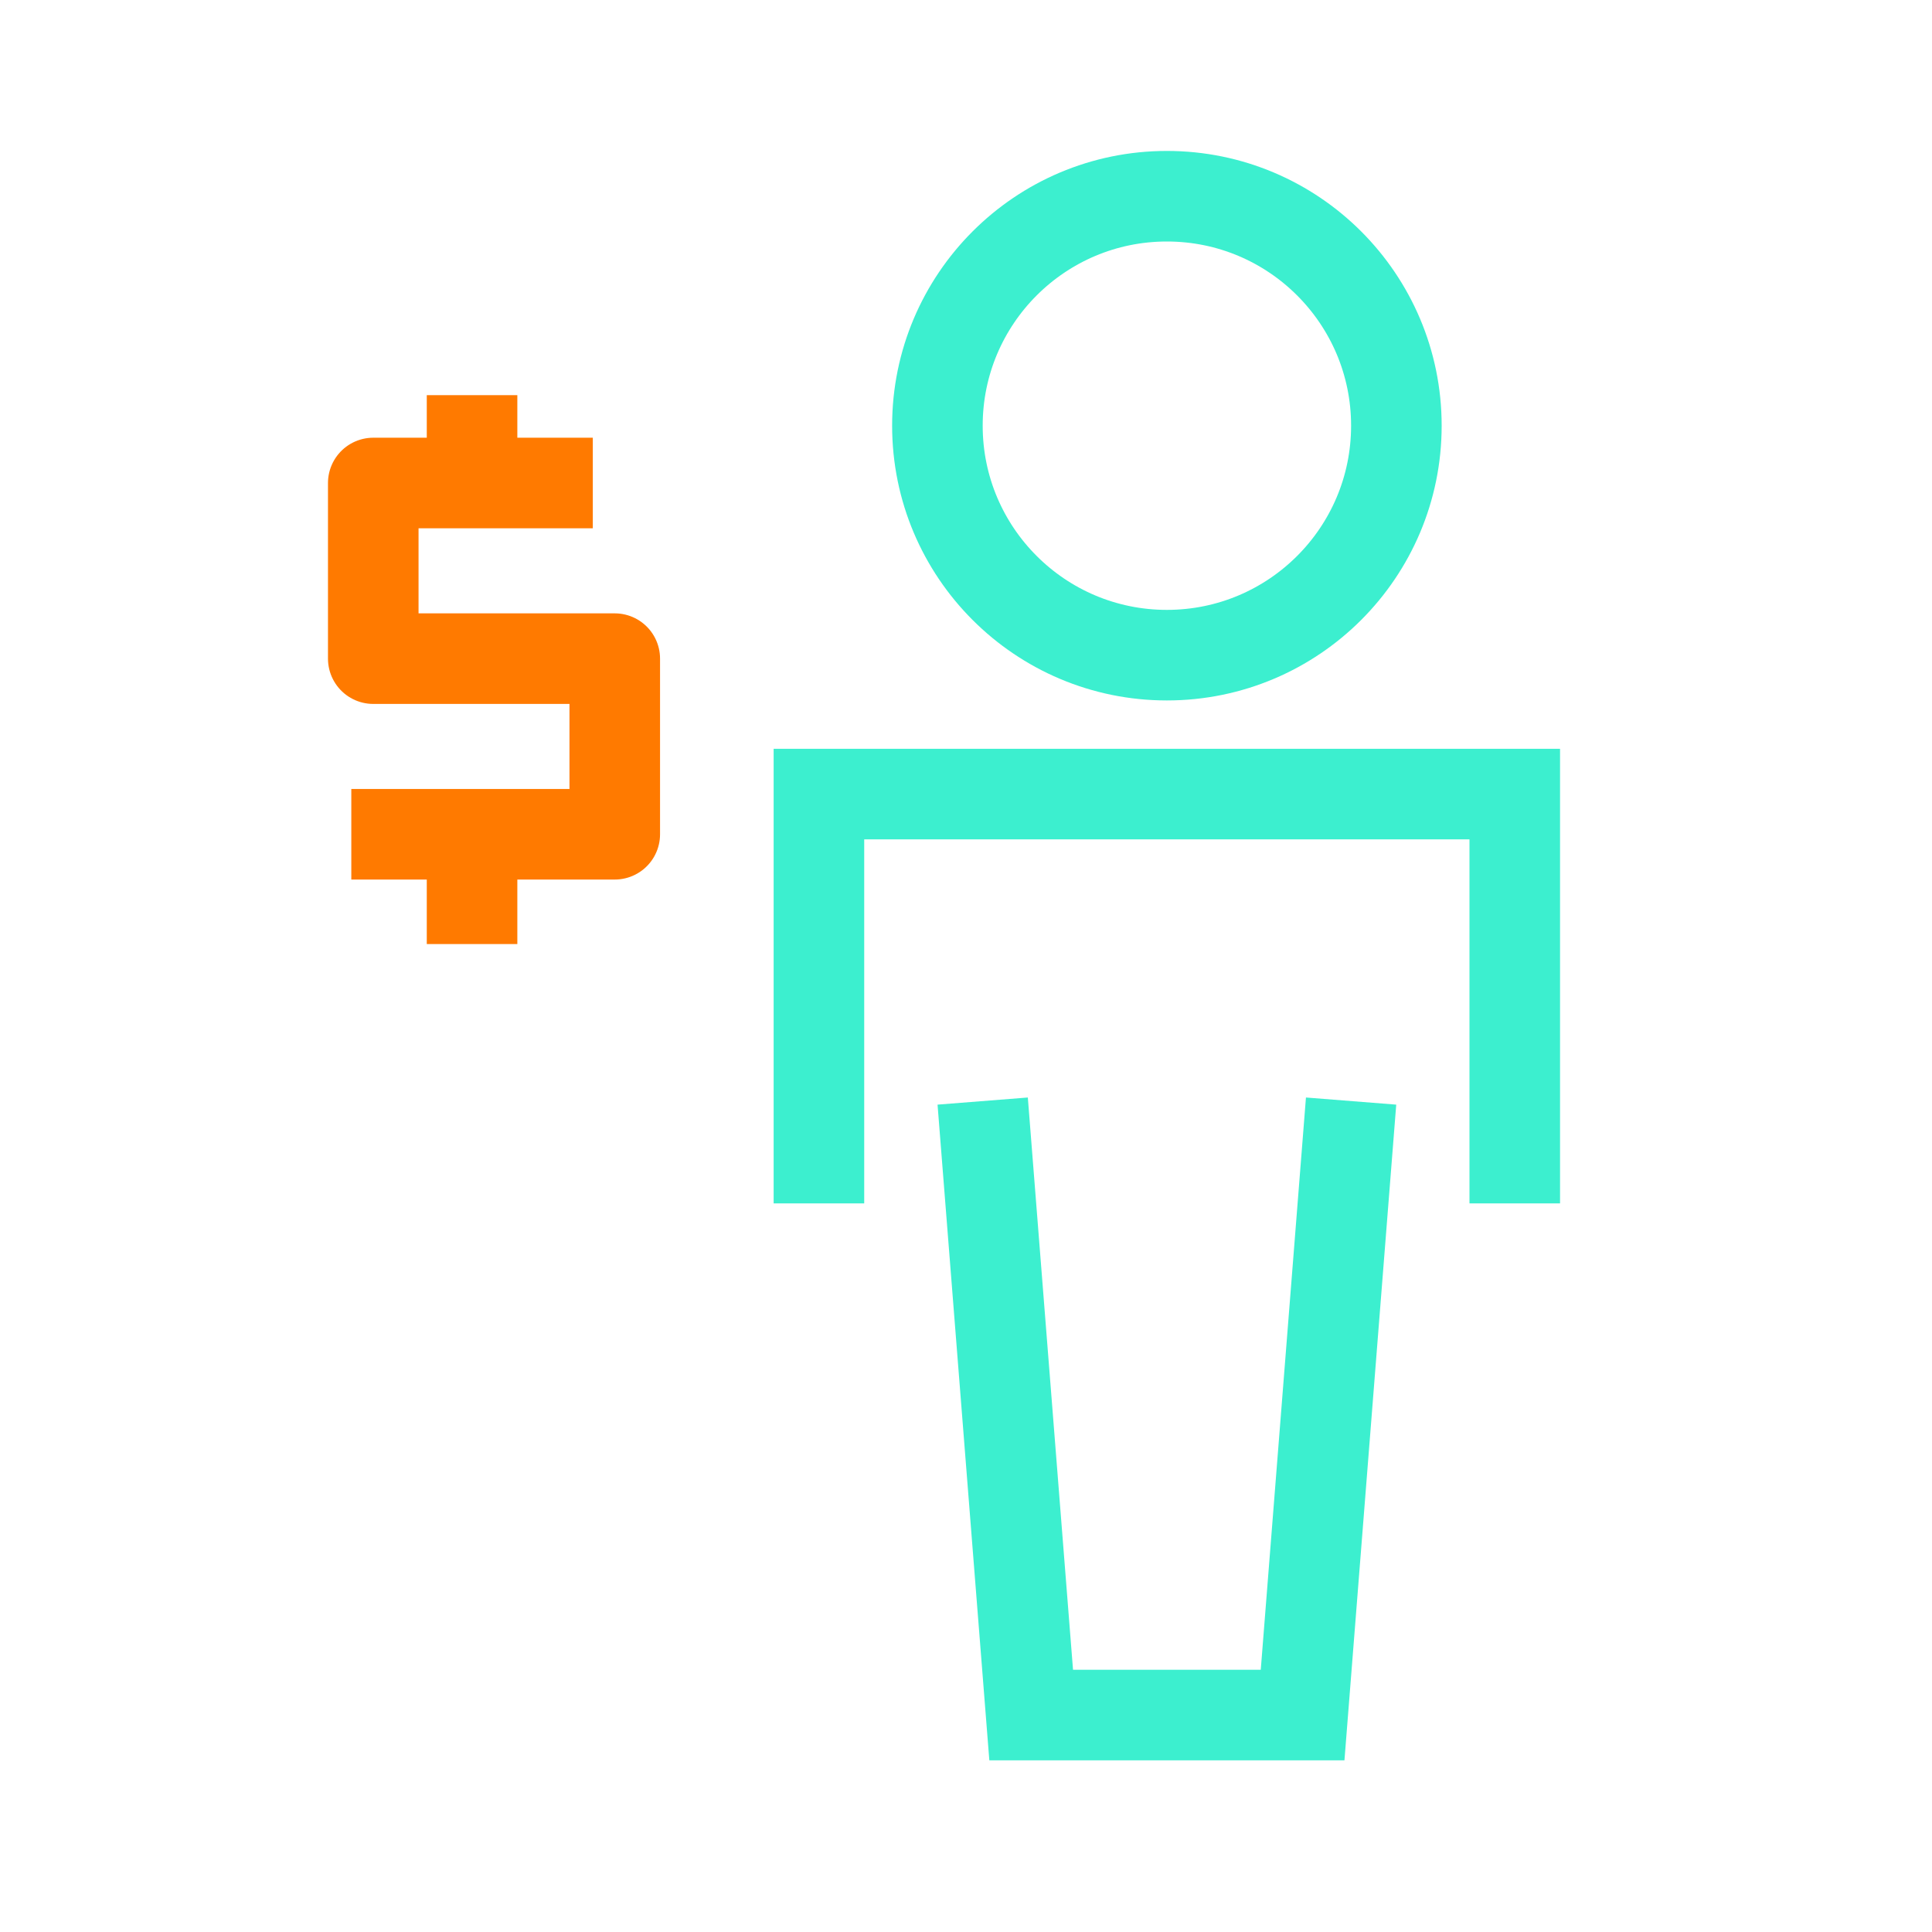 <?xml version="1.0" encoding="UTF-8"?>
<svg xmlns="http://www.w3.org/2000/svg" width="80" height="80" viewBox="0 0 80 80" fill="none">
  <g clip-path="url(#clip0_2520_10583)">
    <path d="M48.318 27.129C53.566 27.129 57.821 22.875 57.821 17.627C57.821 12.379 53.566 8.125 48.318 8.125C43.071 8.125 38.816 12.379 38.816 17.627C38.816 22.875 43.071 27.129 48.318 27.129Z" stroke="#3CEFCF" stroke-width="3.75"></path>
    <path d="M33.91 49.83V32.881H62.723V49.83" stroke="#3CEFCF" stroke-width="3.75"></path>
    <path d="M40.691 45.593L42.699 71.016H53.938L55.946 45.593" stroke="#3CEFCF" stroke-width="3.75"></path>
    <path d="M24.547 20H19.547M14.547 34.545H19.547M19.547 16.363V20M19.547 20H15.456V27.273H25.456V34.545H19.547M19.547 34.545V39.091" stroke="#FF7A00" stroke-width="3.75" stroke-linejoin="round"></path>
  </g>
  <defs>
    <clipPath id="clip0_2520_10583">
      <rect width="80" height="80" fill="white"></rect>
    </clipPath>
  </defs>
</svg>
